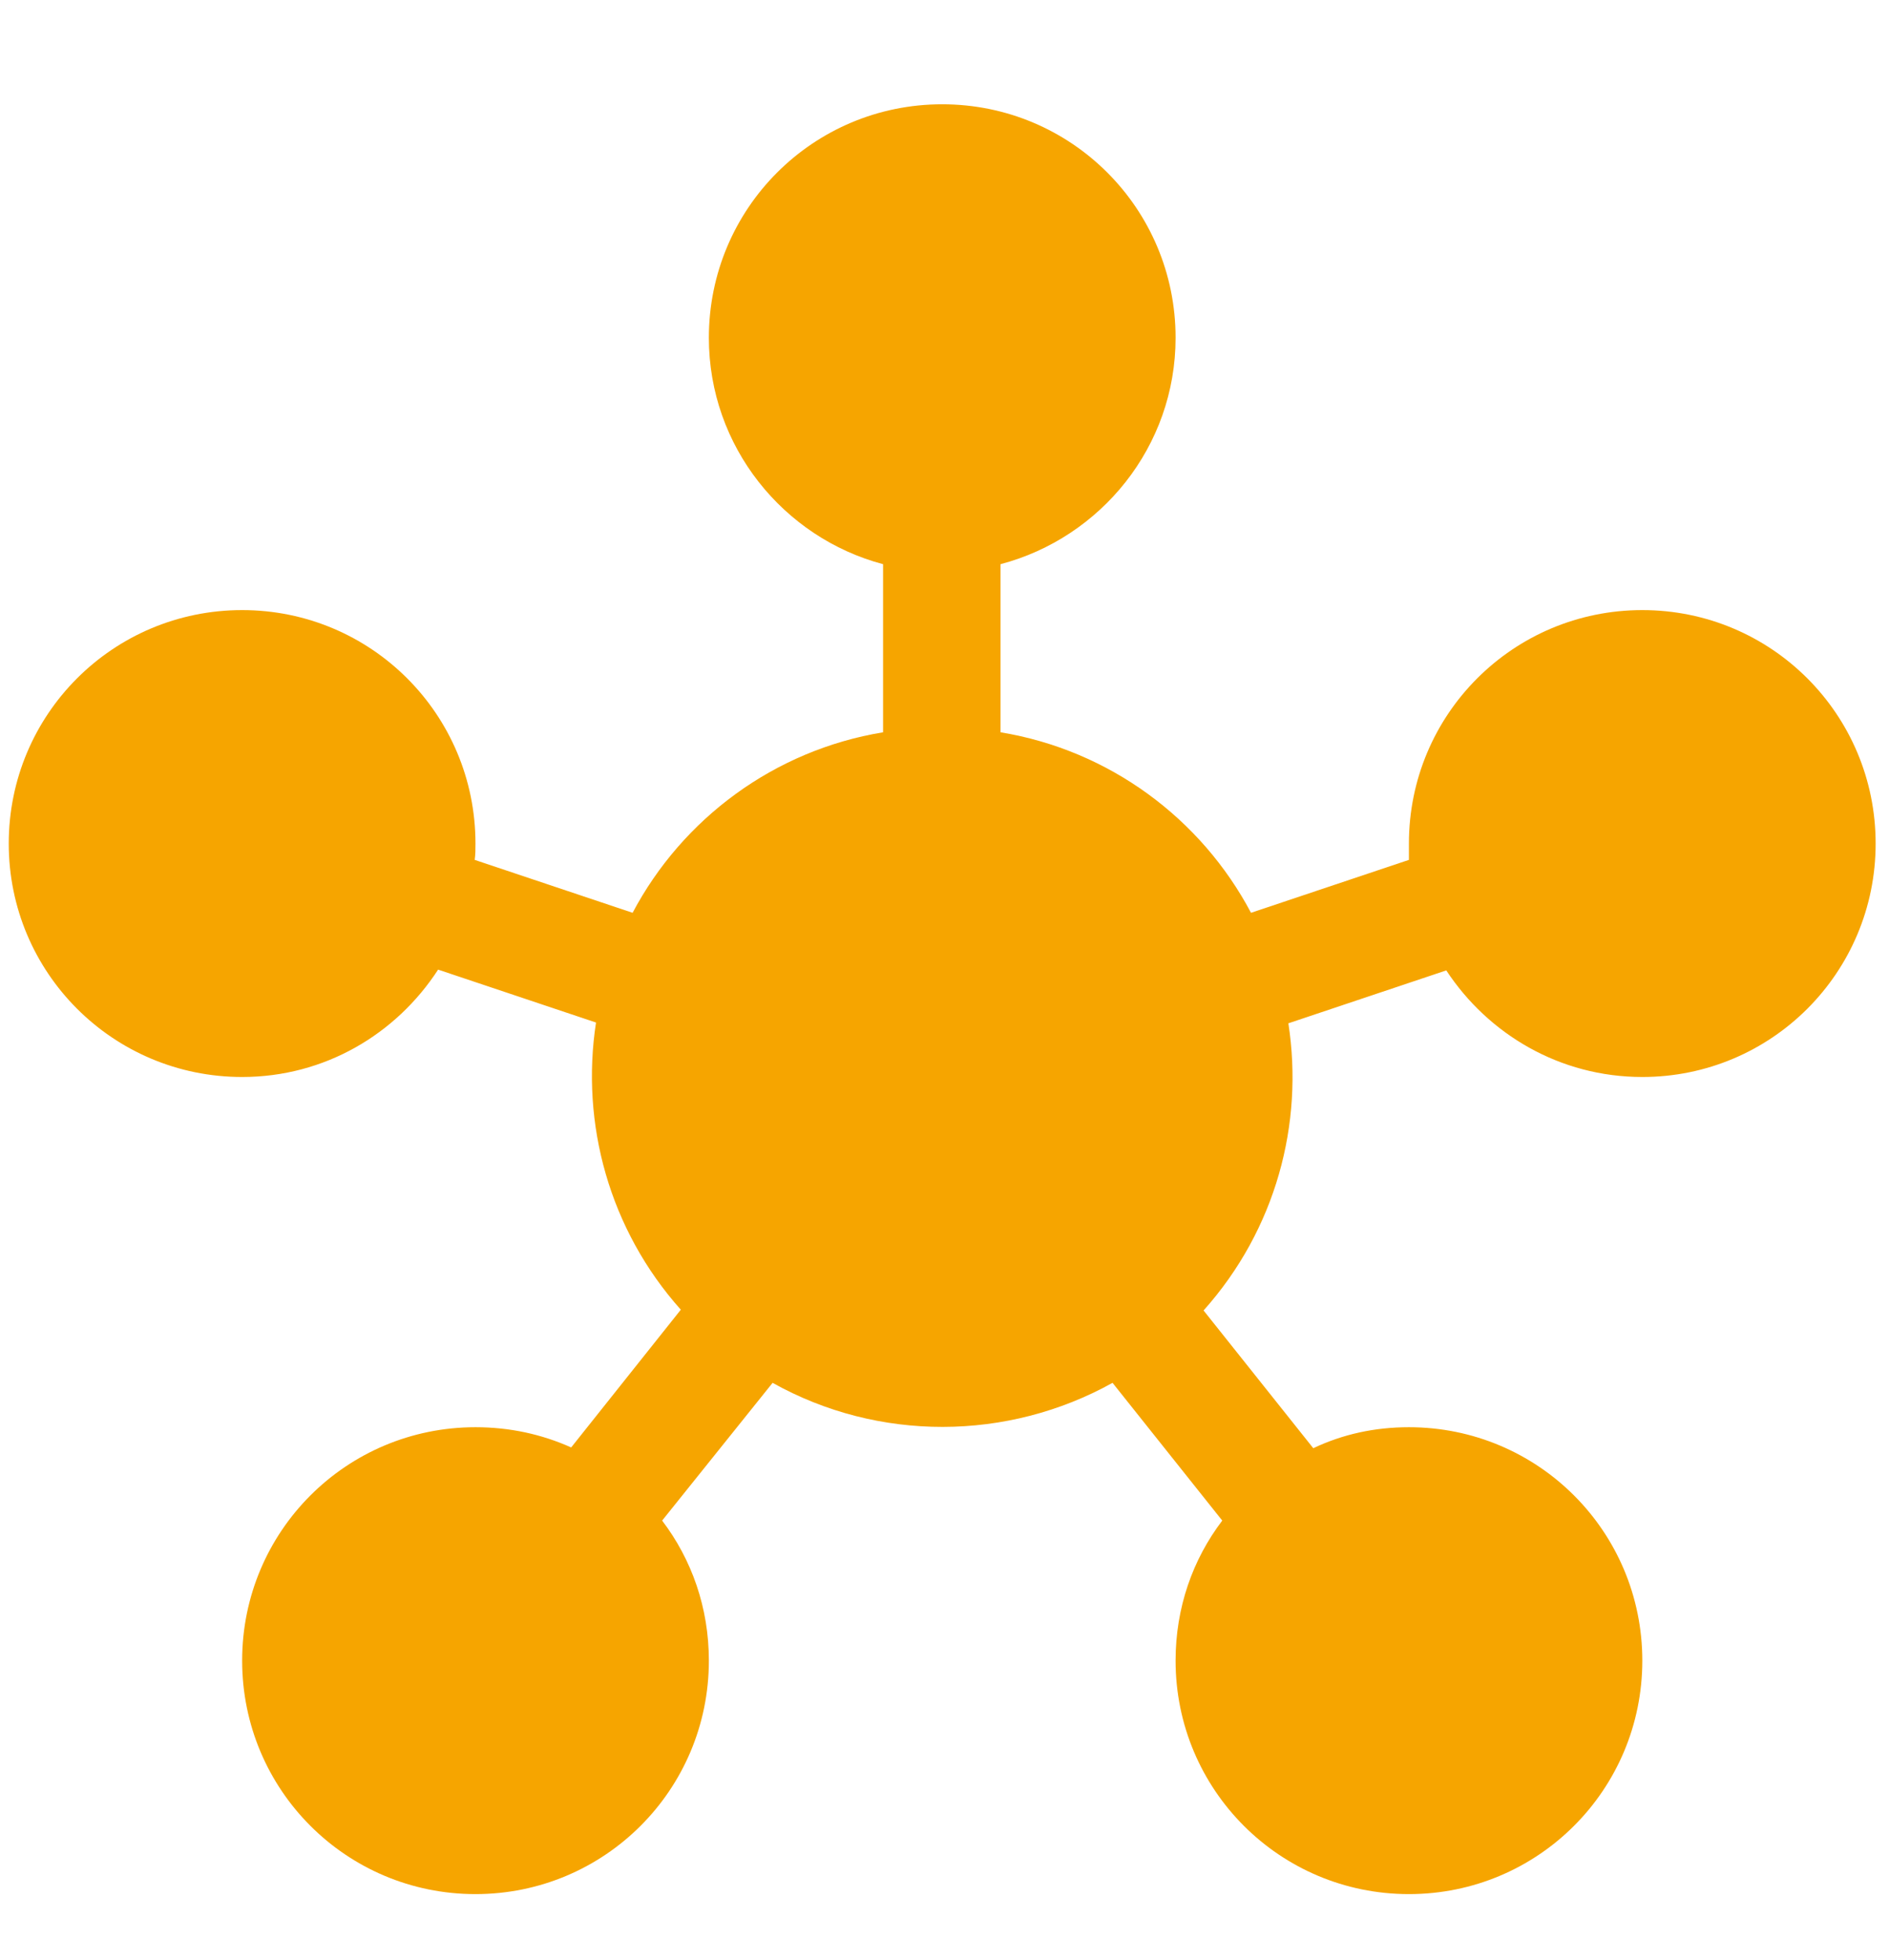 <svg width="27" height="28" viewBox="0 0 27 28" fill="none" xmlns="http://www.w3.org/2000/svg">
<g clip-path="url(#clip0_2735_469959)">
<g clip-path="url(#clip1_2735_469959)">
<path d="M9.464 21.726C9.887 22.282 10.132 22.971 10.132 23.727C10.132 25.573 8.642 27.063 6.796 27.063C4.95 27.063 3.461 25.573 3.461 23.727C3.461 21.881 4.95 20.392 6.796 20.392C7.285 20.392 7.741 20.492 8.164 20.681L9.731 18.713C8.708 17.567 8.297 16.055 8.519 14.61L6.262 13.854C5.662 14.777 4.639 15.388 3.461 15.388C1.615 15.388 0.125 13.898 0.125 12.053C0.125 10.207 1.615 8.717 3.461 8.717C5.306 8.717 6.796 10.207 6.796 12.053C6.796 12.131 6.796 12.208 6.785 12.286L9.042 13.042C9.754 11.697 11.066 10.719 12.622 10.463V8.061C11.199 7.683 10.132 6.382 10.132 4.826C10.132 2.98 11.621 1.49 13.467 1.49C15.313 1.49 16.803 2.98 16.803 4.826C16.803 6.382 15.735 7.683 14.301 8.061V10.463C15.858 10.719 17.169 11.697 17.881 13.042L20.138 12.286C20.138 12.208 20.138 12.131 20.138 12.053C20.138 10.207 21.628 8.717 23.474 8.717C25.319 8.717 26.809 10.207 26.809 12.053C26.809 13.898 25.319 15.388 23.474 15.388C22.295 15.388 21.272 14.777 20.672 13.865L18.415 14.621C18.637 16.055 18.237 17.567 17.203 18.724L18.771 20.692C19.193 20.492 19.649 20.392 20.138 20.392C21.984 20.392 23.474 21.881 23.474 23.727C23.474 25.573 21.984 27.063 20.138 27.063C18.293 27.063 16.803 25.573 16.803 23.727C16.803 22.971 17.047 22.282 17.47 21.726L15.902 19.758C14.401 20.592 12.555 20.603 11.043 19.758L9.464 21.726Z" fill="#F6A500"/>
</g>
</g>
<defs>
<clipPath id="clip0_2735_469959">
<rect width="26.684" height="26.684" fill="white" transform="translate(0.125 0.934)"/>
</clipPath>
<clipPath id="clip1_2735_469959">
<rect width="26.684" height="26.684" fill="white" transform="translate(0.125 0.934)"/>
</clipPath>
</defs>
</svg>
